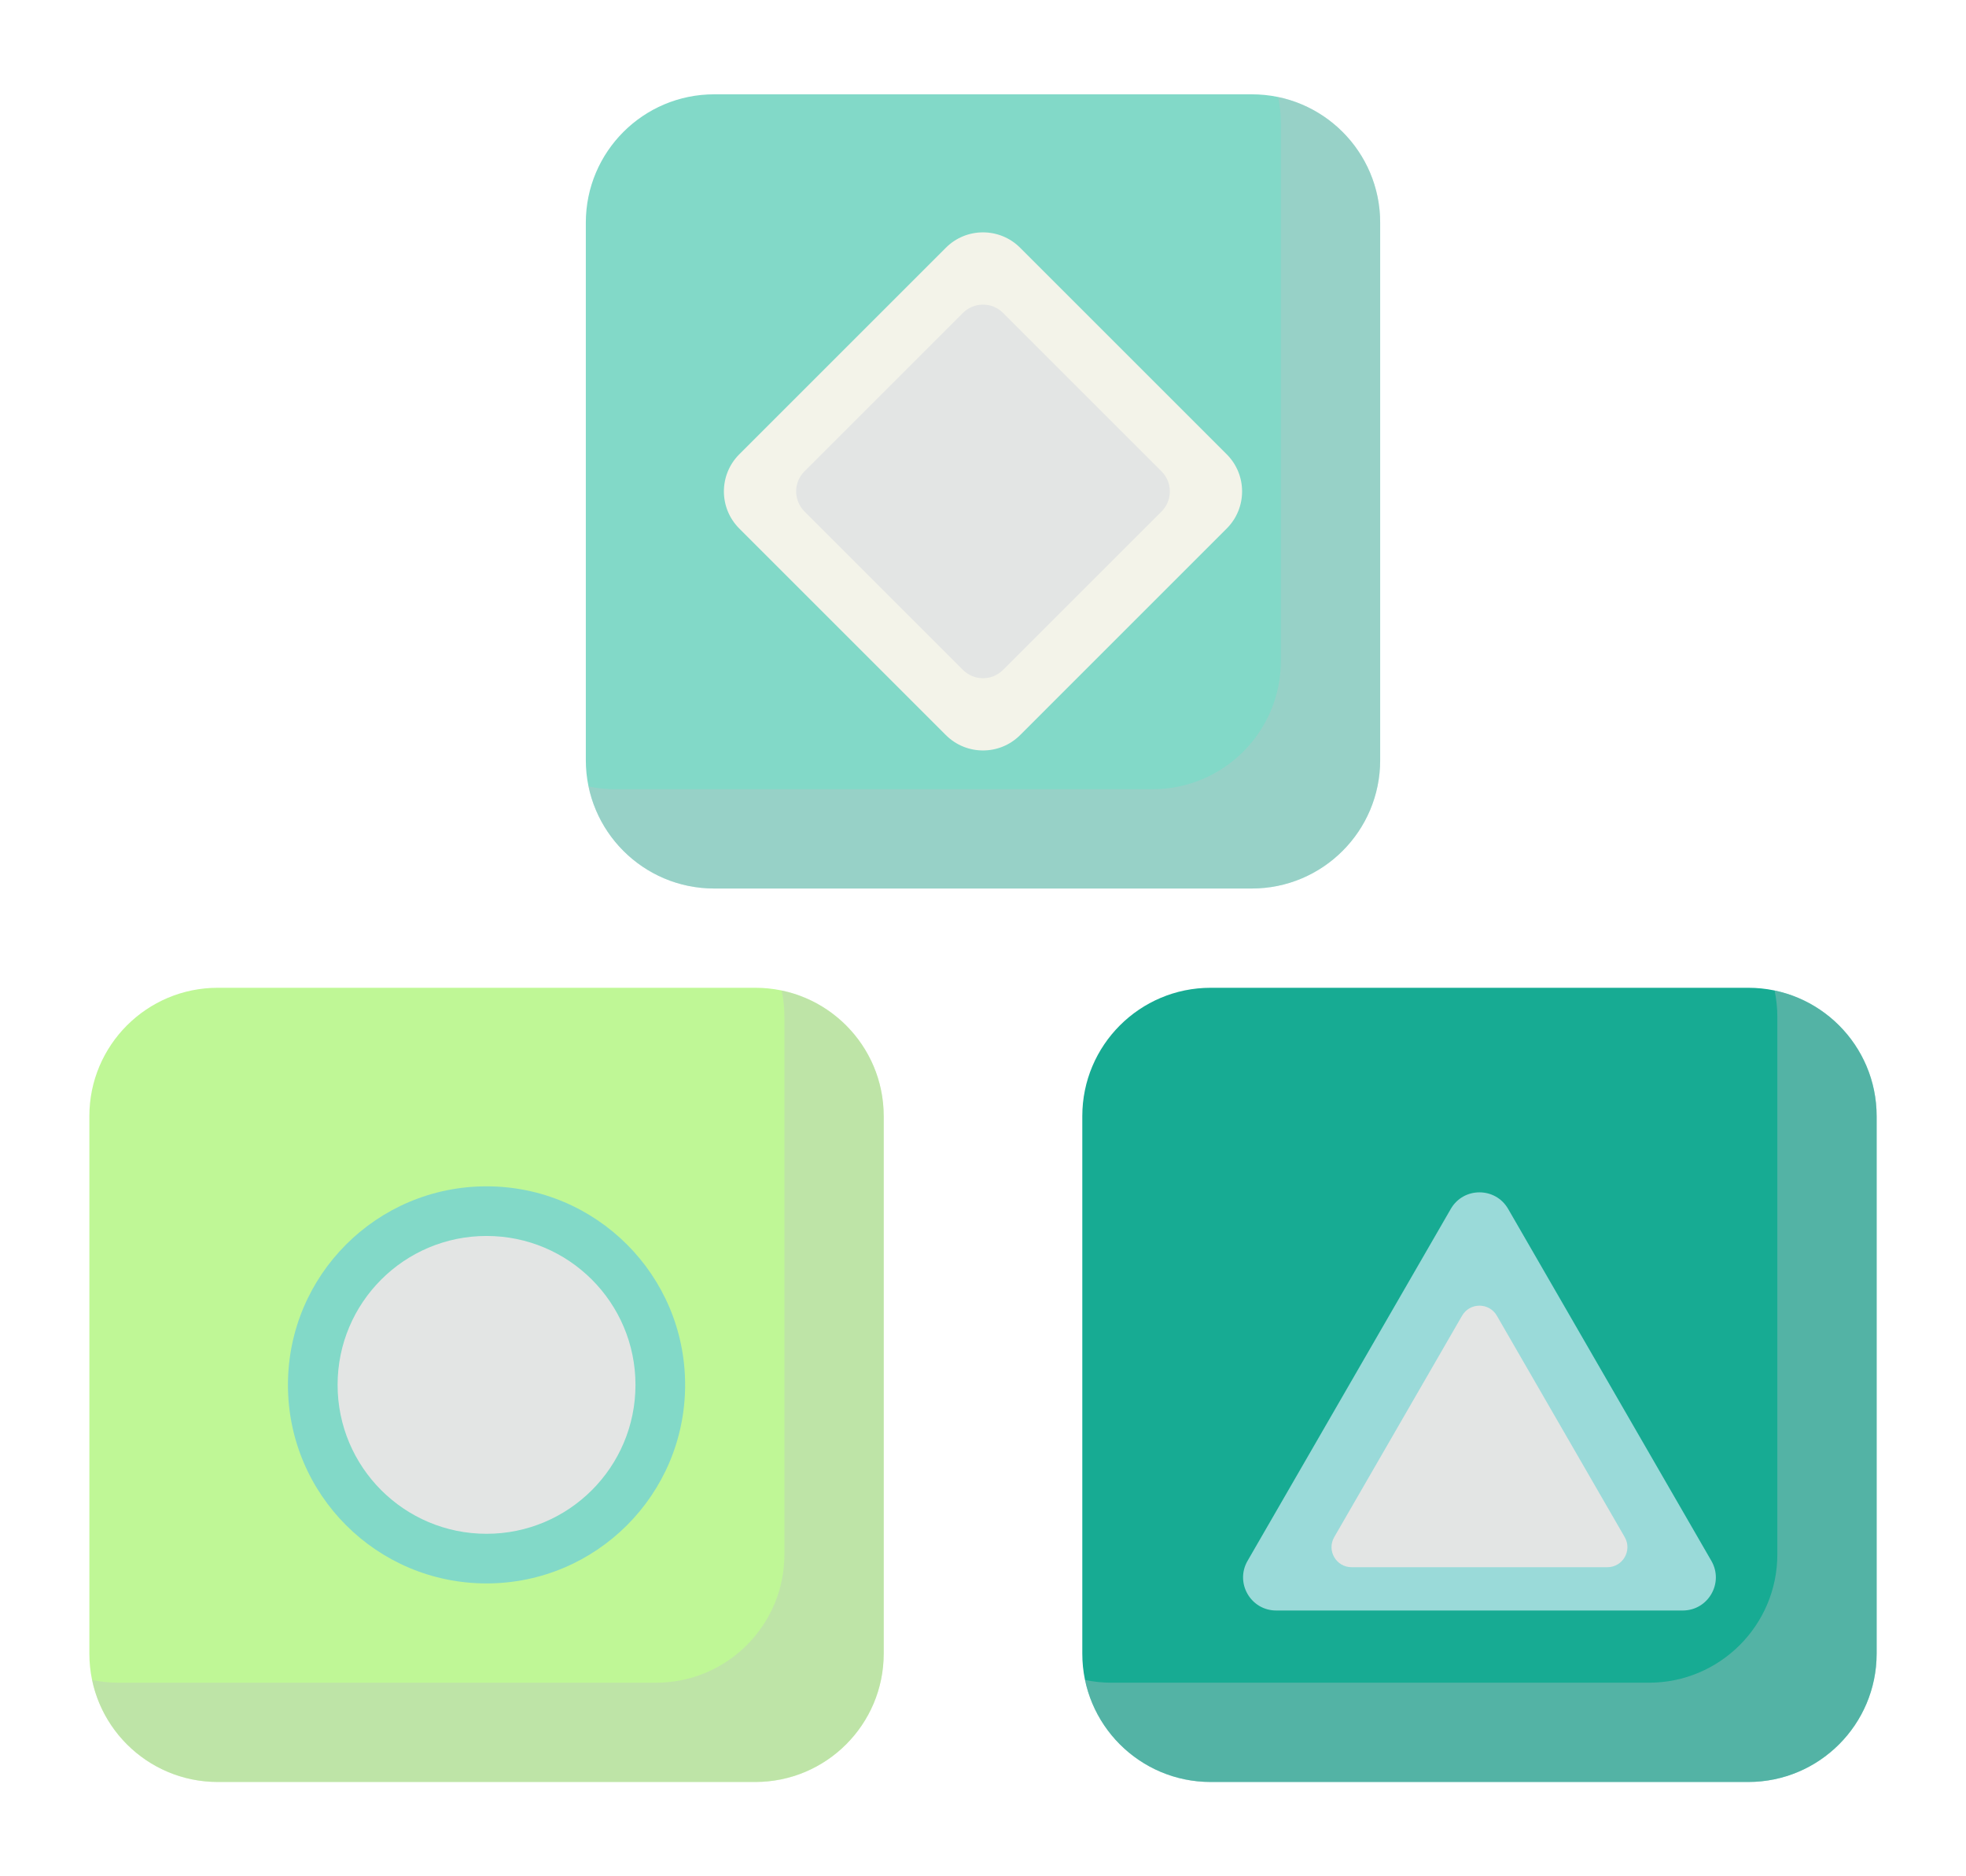 <?xml version="1.0" encoding="UTF-8"?> <svg xmlns="http://www.w3.org/2000/svg" width="220" height="210" viewBox="0 0 220 210" fill="none"> <g filter="url(#filter0_d)"> <path d="M140.079 99.445H79.922C71.988 99.445 65.555 93.013 65.555 85.078V24.921C65.555 16.987 71.987 10.556 79.922 10.556H140.079C148.013 10.556 154.444 16.987 154.444 24.921V85.078C154.444 93.013 148.013 99.445 140.079 99.445Z" fill="#82D9C8"></path> <g opacity="0.6"> <path opacity="0.6" d="M143.028 10.861C143.226 11.813 143.333 12.799 143.333 13.811V73.968C143.333 81.902 136.902 88.333 128.968 88.333H68.81C67.799 88.333 66.813 88.226 65.861 88.028C67.222 94.547 72.998 99.445 79.921 99.445H140.078C148.012 99.445 154.444 93.013 154.444 85.079V24.921C154.444 17.999 149.547 12.222 143.028 10.861Z" fill="#BDC3C7"></path> </g> <path d="M195.634 199.445H135.477C127.543 199.445 121.112 193.013 121.112 185.079V124.922C121.112 116.988 127.543 110.556 135.477 110.556H195.634C203.568 110.556 210 116.988 210 124.922V185.079C210 193.013 203.568 199.445 195.634 199.445Z" fill="#17AB93"></path> <g opacity="0.6"> <path opacity="0.6" d="M198.583 110.861C198.782 111.814 198.889 112.799 198.889 113.81V173.967C198.889 181.901 192.457 188.333 184.523 188.333H124.366C123.355 188.333 122.369 188.226 121.417 188.027C122.778 194.546 128.554 199.444 135.477 199.444H195.634C203.568 199.444 210 193.012 210 185.078V124.921C210 117.999 205.102 112.222 198.583 110.861Z" fill="#BDC3C7"></path> </g> <path d="M84.523 199.445H24.366C16.432 199.445 10 193.013 10 185.079V124.922C10 116.988 16.432 110.556 24.366 110.556H84.523C92.457 110.556 98.889 116.988 98.889 124.922V185.079C98.889 193.013 92.457 199.445 84.523 199.445Z" fill="#BFF796"></path> <g opacity="0.6"> <path opacity="0.6" d="M87.472 110.861C87.671 111.814 87.778 112.799 87.778 113.81V173.967C87.778 181.901 81.346 188.333 73.412 188.333H13.255C12.243 188.333 11.257 188.226 10.305 188.027C11.666 194.546 17.443 199.444 24.366 199.444H84.523C92.457 199.444 98.888 193.012 98.888 185.078V124.921C98.889 117.999 93.991 112.222 87.472 110.861Z" fill="#BDC3C7"></path> </g> <path d="M105.846 82.274L82.726 59.154C80.432 56.86 80.432 53.141 82.726 50.847L105.846 27.727C108.139 25.433 111.859 25.433 114.153 27.727L137.273 50.847C139.567 53.141 139.567 56.86 137.273 59.154L114.154 82.274C111.86 84.568 108.141 84.568 105.846 82.274Z" fill="#F3F3E9"></path> <path d="M107.755 74.977L90.022 57.243C88.781 56.003 88.782 53.992 90.022 52.752L107.754 35.023C108.995 33.783 111.005 33.783 112.245 35.023L129.979 52.757C131.219 53.998 131.218 56.008 129.979 57.248L112.246 74.977C111.005 76.218 108.995 76.218 107.755 74.977Z" fill="#E3E5E4"></path> <path d="M54.444 177.222C66.717 177.222 76.667 167.273 76.667 155C76.667 142.727 66.717 132.778 54.444 132.778C42.171 132.778 32.222 142.727 32.222 155C32.222 167.273 42.171 177.222 54.444 177.222Z" fill="#82D9C8"></path> <path d="M54.444 171.667C63.649 171.667 71.111 164.205 71.111 155C71.111 145.795 63.649 138.333 54.444 138.333C45.24 138.333 37.778 145.795 37.778 155C37.778 164.205 45.24 171.667 54.444 171.667Z" fill="#E3E5E4"></path> <path d="M139.604 174.697L162.348 135.303C163.774 132.834 167.337 132.834 168.763 135.303L191.507 174.697C192.933 177.166 191.151 180.253 188.3 180.253H142.811C139.96 180.253 138.178 177.166 139.604 174.697Z" fill="#9ADAD9"></path> <path d="M149.302 172.04L163.611 147.256C164.475 145.76 166.636 145.76 167.5 147.256L181.809 172.04C182.673 173.536 181.593 175.407 179.865 175.407H151.246C149.519 175.407 148.438 173.537 149.302 172.04Z" fill="#E3E5E4"></path> </g> <defs> <filter id="filter0_d" x="0" y="-5" width="220" height="220" filterUnits="userSpaceOnUse" color-interpolation-filters="sRGB"> <feFlood flood-opacity="0" result="BackgroundImageFix"></feFlood> <feColorMatrix in="SourceAlpha" type="matrix" values="0 0 0 0 0 0 0 0 0 0 0 0 0 0 0 0 0 0 127 0"></feColorMatrix> <feOffset></feOffset> <feGaussianBlur stdDeviation="5"></feGaussianBlur> <feColorMatrix type="matrix" values="0 0 0 0 0 0 0 0 0 0 0 0 0 0 0 0 0 0 0.25 0"></feColorMatrix> <feBlend mode="normal" in2="BackgroundImageFix" result="effect1_dropShadow"></feBlend> <feBlend mode="normal" in="SourceGraphic" in2="effect1_dropShadow" result="shape"></feBlend> </filter> </defs> </svg> 